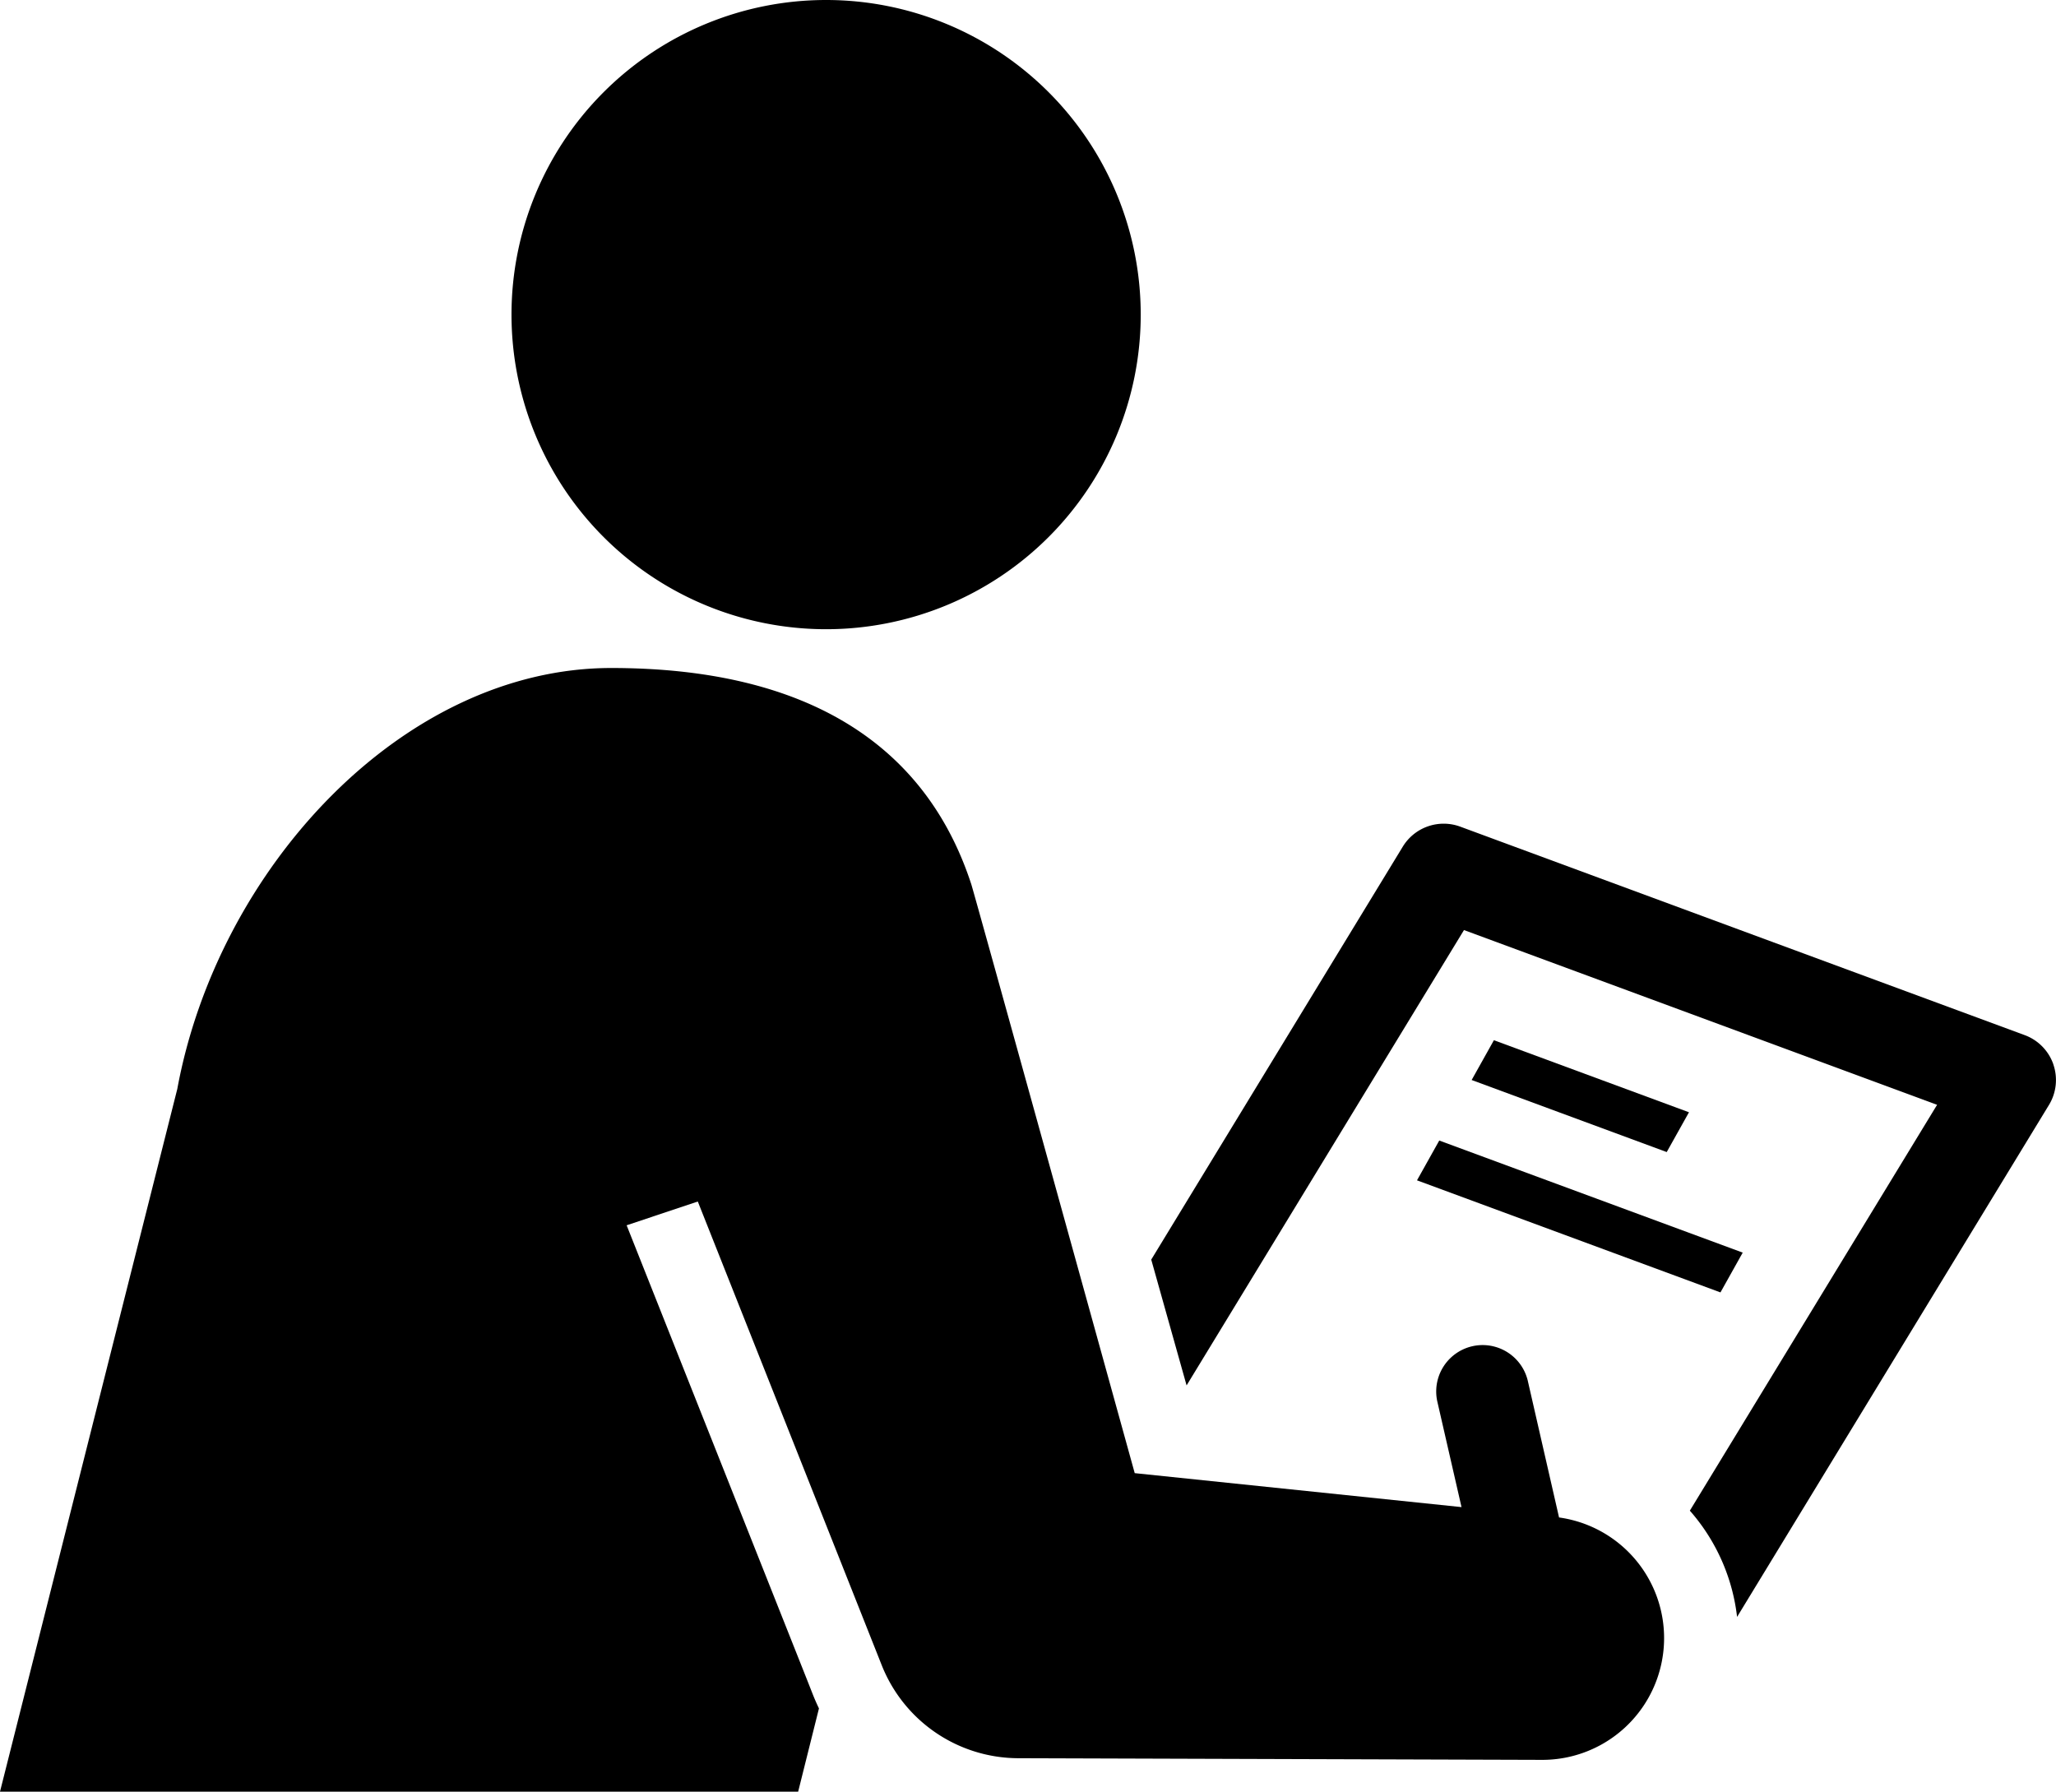 <svg id="グループ_89" data-name="グループ 89" xmlns="http://www.w3.org/2000/svg" xmlns:xlink="http://www.w3.org/1999/xlink" width="124.461" height="108.458" viewBox="0 0 124.461 108.458">
  <defs>
    <clipPath id="clip-path">
      <rect id="長方形_381" data-name="長方形 381" width="124.461" height="108.459"/>
    </clipPath>
  </defs>
  <path id="パス_734" data-name="パス 734" d="M397.077,279.714l-1.347,2.409,11.809,4.362,1.347-2.409Z" transform="translate(-306.643 -216.744)"/>
  <path id="パス_735" data-name="パス 735" d="M381.032,309.1l18.37,6.785,1.347-2.409-18.37-6.785Z" transform="translate(-295.253 -237.648)"/>
  <g id="グループ_88" data-name="グループ 88">
    <g id="グループ_87" data-name="グループ 87" clip-path="url(#clip-path)">
      <path id="パス_736" data-name="パス 736" d="M156.589,38.09a19.045,19.045,0,1,0-19.045-19.045A19.045,19.045,0,0,0,156.589,38.09" transform="translate(-106.58)"/>
      <path id="パス_737" data-name="パス 737" d="M364.182,236.053a2.9,2.9,0,0,0-1.731-1.764l-34.174-12.622a2.9,2.9,0,0,0-3.476,1.21l-15.228,25,2.14,7.616,16.792-27.565,28.64,10.578-14.968,24.57c.1.111.194.222.287.337a11.782,11.782,0,0,1,2.573,6.095l18.881-30.994a2.9,2.9,0,0,0,.262-2.458" transform="translate(-239.882 -171.626)"/>
      <path id="パス_738" data-name="パス 738" d="M94.377,231.052l-1.9-8.306A2.81,2.81,0,0,0,87,224l1.474,6.43-19.783-2.056s-9.856-35.629-9.9-35.668c-2.757-8.424-9.94-13.072-21.788-13.072-12.612,0-23.807,12.136-26.269,25.479L0,247.655H48.317l1.259-5.038c-.127-.266-.247-.536-.358-.813l-.384-.975-10.9-27.459,4.308-1.439,11.146,28.1a8.917,8.917,0,0,0,8.253,5.6l31.7.1a7.372,7.372,0,0,0,1.03-14.675" transform="translate(0 -139.196)"/>
    </g>
  </g>
</svg>
